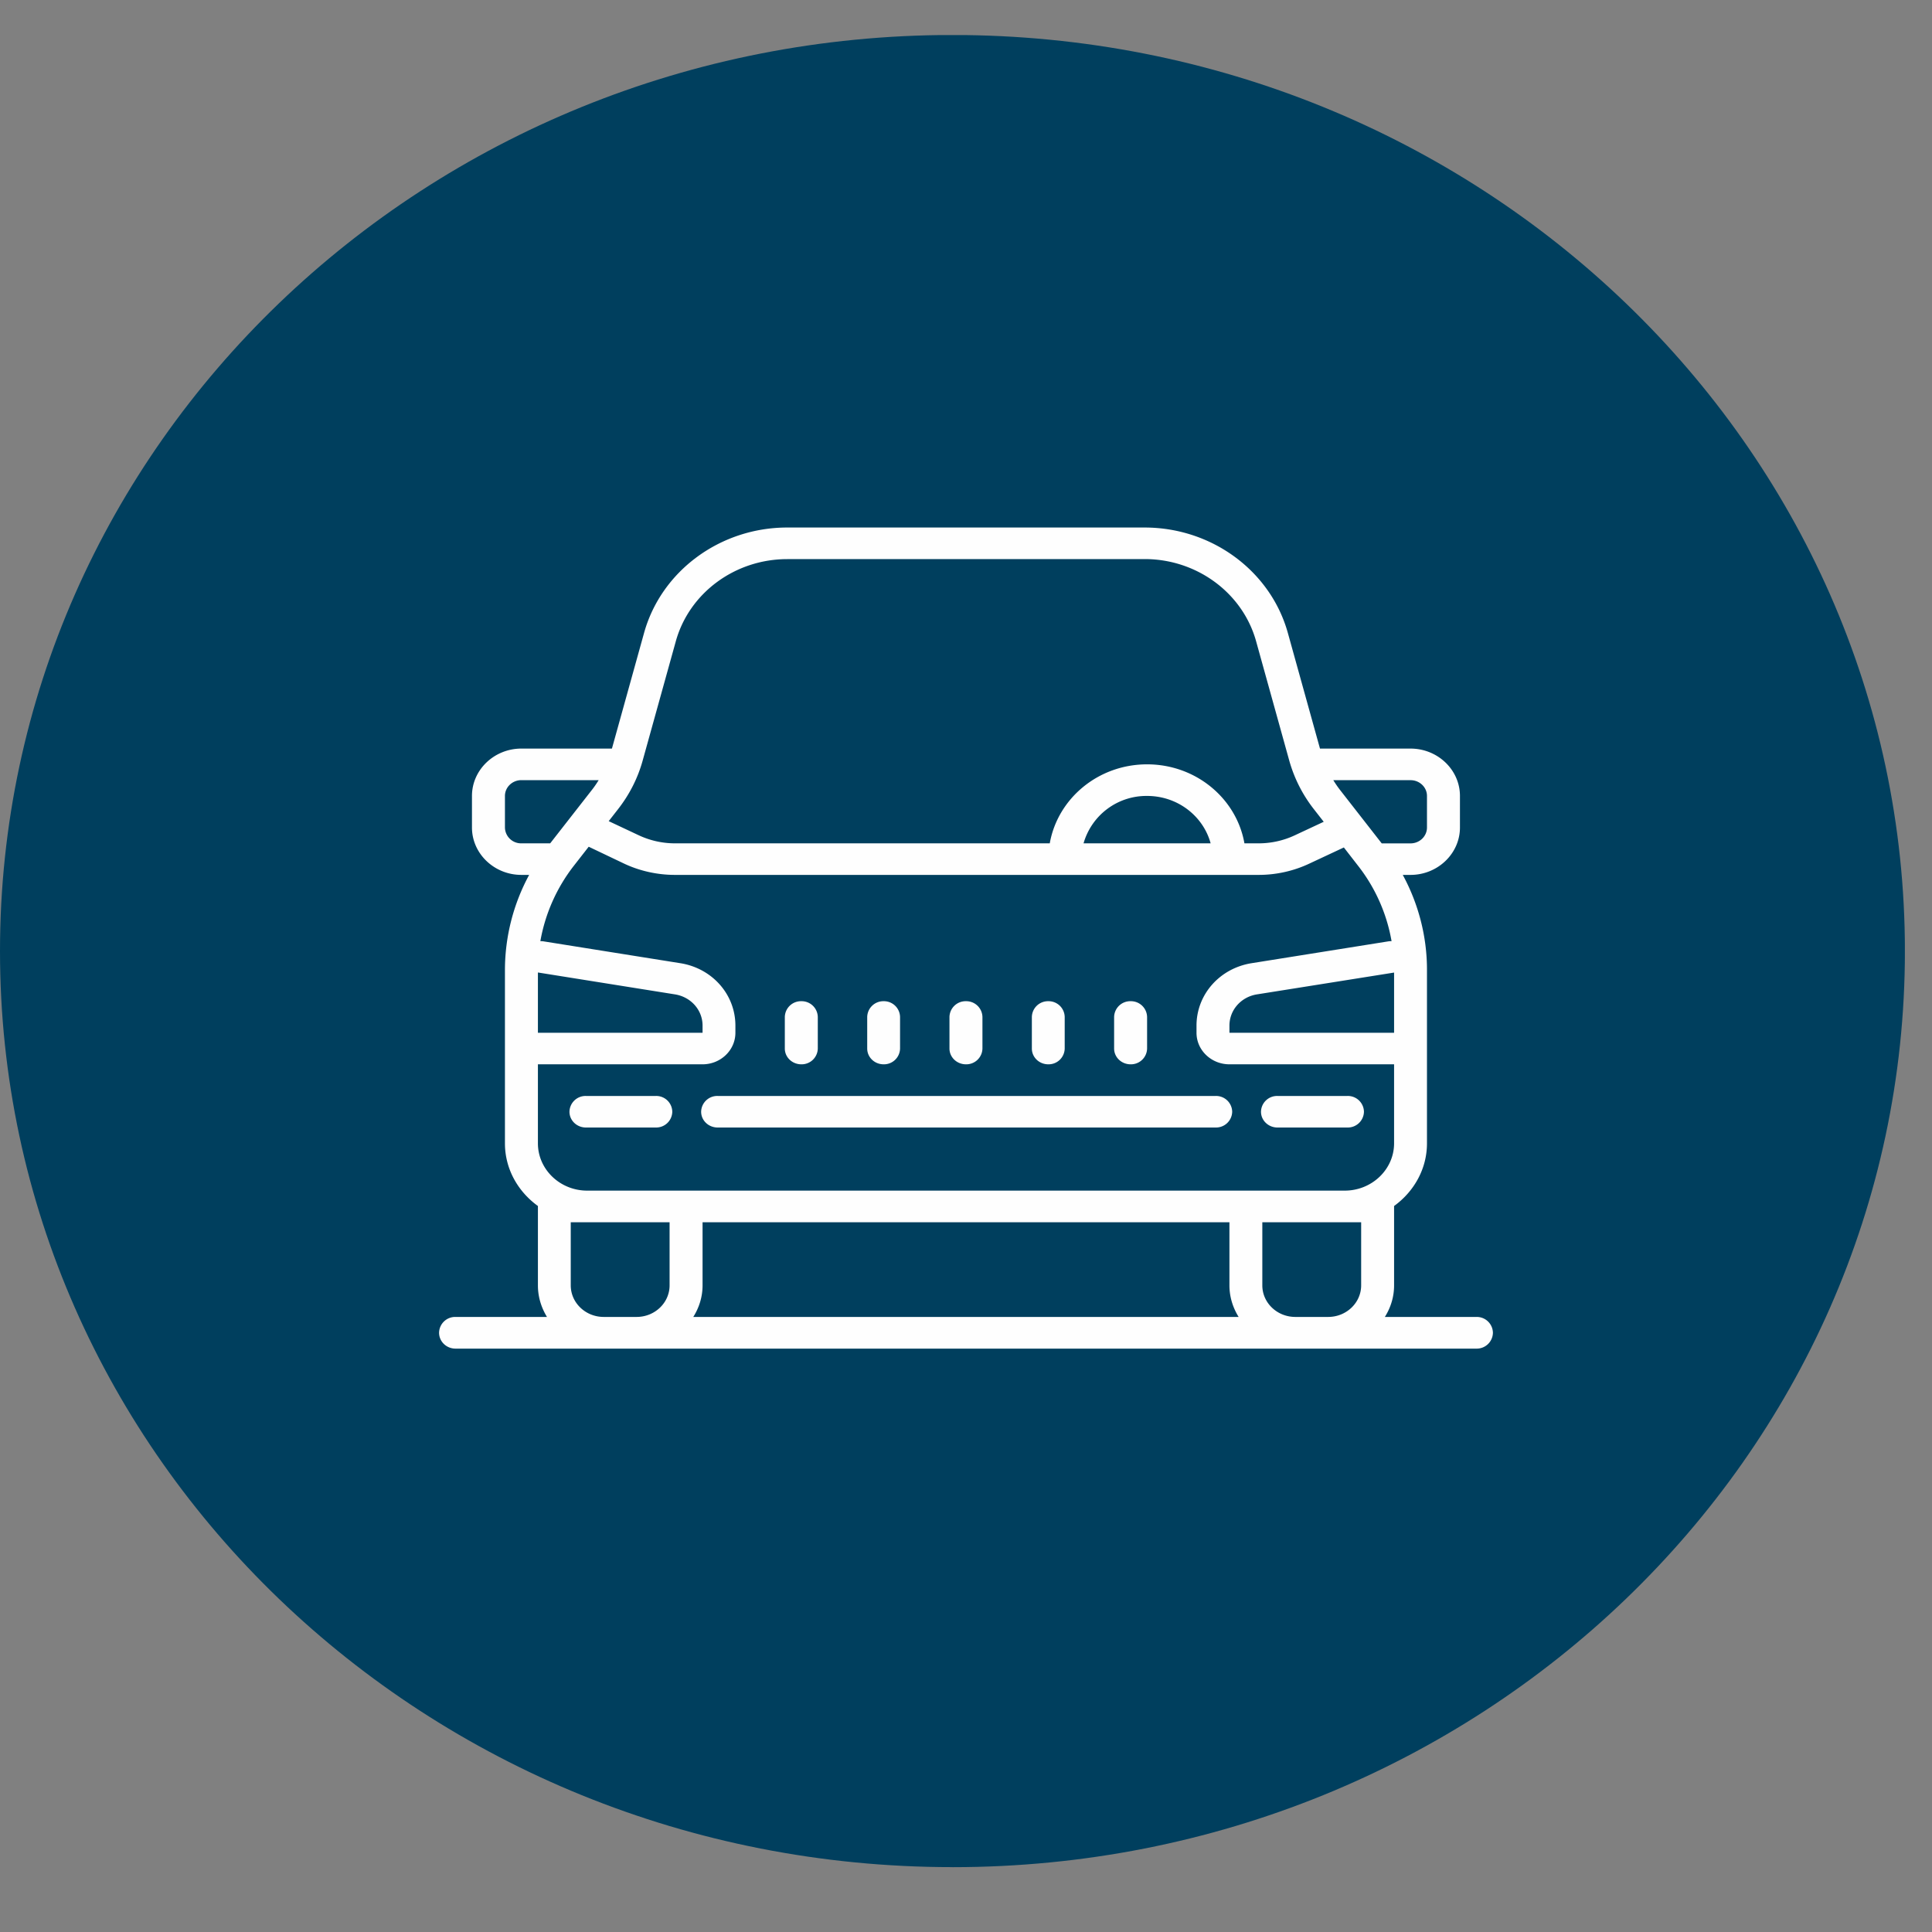 <svg width="45" height="45" xmlns:xlink="http://www.w3.org/1999/xlink" xmlns="http://www.w3.org/2000/svg"><rect width="100%" height="100%" fill="#808080" stroke="none"/><defs><clipPath id="b"><use xlink:href="#a"/></clipPath><path d="M0 0h44.368v42.673H0V0z" transform="translate(0 .608)" id="a"/></defs><path d="M0 .816h44.368V43.49H0V.816z" fill="none"/><g clip-path="url(#b)" transform="translate(0 .209)"><path d="M22.184 43.281c12.252 0 22.185-9.552 22.185-21.337C44.37 10.16 34.436.606 22.184.606 9.932.606 0 10.16 0 21.944 0 33.729 9.932 43.28 22.184 43.28" fill="#003F5E" fill-rule="evenodd"/></g><path d="M18.336 12.287c-1.559 0-2.933 1.01-3.335 2.457l-.748 2.692h-2.11c-.632 0-1.15.495-1.15 1.103v.735c0 .608.518 1.104 1.15 1.104h.182a4.663 4.663 0 00-.564 2.207v4.045c0 .598.304 1.125.768 1.46v1.85c0 .269.08.519.211.734h-2.13a.375.375 0 00-.383.368c0 .204.17.37.383.37h23.778a.377.377 0 00.385-.37.376.376 0 00-.385-.368h-2.132c.135-.215.215-.465.215-.735V28.09c.462-.335.766-.862.766-1.46v-4.045c0-.768-.196-1.53-.564-2.207h.181c.633 0 1.151-.496 1.151-1.104v-.735c0-.608-.518-1.103-1.15-1.103h-2.11l-.748-2.692c-.402-1.447-1.774-2.457-3.335-2.457h-8.326zm0 .735h8.326c1.214 0 2.28.787 2.594 1.91l.773 2.783c.116.412.308.793.574 1.133l.229.293-.672.314c-.26.123-.552.188-.842.188h-.333c-.183-1.043-1.128-1.84-2.267-1.84-1.14 0-2.082.797-2.267 1.84h-8.734a1.99 1.99 0 01-.848-.192l-.691-.325.217-.278c.266-.34.46-.721.574-1.133l.773-2.782c.314-1.124 1.38-1.91 2.594-1.91zm-6.192 5.15h1.8c-.05.08-.103.159-.163.234l-.966 1.237h-.671a.376.376 0 01-.383-.37v-.734c0-.202.171-.368.383-.368zm18.911 0h1.8c.211 0 .382.165.382.367v.735c0 .204-.171.37-.383.37h-.671l-.966-1.238a2.426 2.426 0 01-.162-.235zm-4.337.367c.714 0 1.308.471 1.48 1.104h-2.96a1.522 1.522 0 011.48-1.104zm-13.006 1.183l.818.39c.365.174.78.266 1.187.266h13.6c.408 0 .814-.09 1.18-.263l.804-.376.326.42c.406.516.675 1.125.785 1.762-.021.002-.045 0-.068.004l-3.194.51c-.743.12-1.281.73-1.281 1.453v.167c0 .406.344.735.767.735h3.835v1.84c0 .608-.517 1.102-1.15 1.102H13.677c-.633 0-1.148-.494-1.148-1.102v-1.84h3.835c.421 0 .765-.329.765-.735v-.167c0-.724-.538-1.334-1.281-1.453l-3.194-.51c-.023-.004-.045-.002-.068-.004a3.98 3.98 0 01.785-1.762l.341-.437zm-1.183 2.929l3.192.51c.373.06.643.365.643.727v.167h-3.835v-1.404zm19.942.002v1.402h-3.835v-.167c0-.362.27-.668.641-.727l3.194-.508zm-13.806.667a.376.376 0 00-.385.368v.735c0 .202.171.367.385.367a.376.376 0 00.383-.367v-.735a.376.376 0 00-.383-.368zm1.917 0a.376.376 0 00-.383.368v.735c0 .202.17.367.383.367a.375.375 0 00.382-.367v-.735a.375.375 0 00-.382-.368zm1.918 0a.376.376 0 00-.385.368v.735c0 .202.171.367.385.367a.376.376 0 00.383-.367v-.735a.376.376 0 00-.383-.368zm1.917 0a.376.376 0 00-.383.368v.735c0 .202.17.367.383.367a.375.375 0 00.382-.367v-.735a.375.375 0 00-.382-.368zm1.918 0a.376.376 0 00-.385.368v.735c0 .202.171.367.385.367a.376.376 0 00.383-.367v-.735a.376.376 0 00-.383-.368zm-12.688 2.207a.375.375 0 00-.383.368c0 .202.171.367.383.367h1.63a.375.375 0 00.382-.367.374.374 0 00-.383-.368h-1.63zm3.069 0a.375.375 0 00-.385.368c0 .202.171.367.385.367h11.601a.376.376 0 00.383-.367.375.375 0 00-.383-.368H16.716zm13.038 0a.375.375 0 00-.383.368c0 .202.172.367.383.367h1.63a.376.376 0 00.385-.367.375.375 0 00-.385-.368h-1.63zm-16.46 2.942h2.302v1.47c0 .406-.345.735-.768.735h-.766c-.423 0-.768-.329-.768-.735v-1.47zm3.07 0h12.272v1.47c0 .27.081.52.214.735H16.148c.135-.215.216-.465.216-.735v-1.47zm13.038 0h2.302v1.47c0 .406-.345.735-.768.735h-.766c-.423 0-.768-.329-.768-.735v-1.47z" fill="#FEFEFE" fill-rule="evenodd"/></svg>